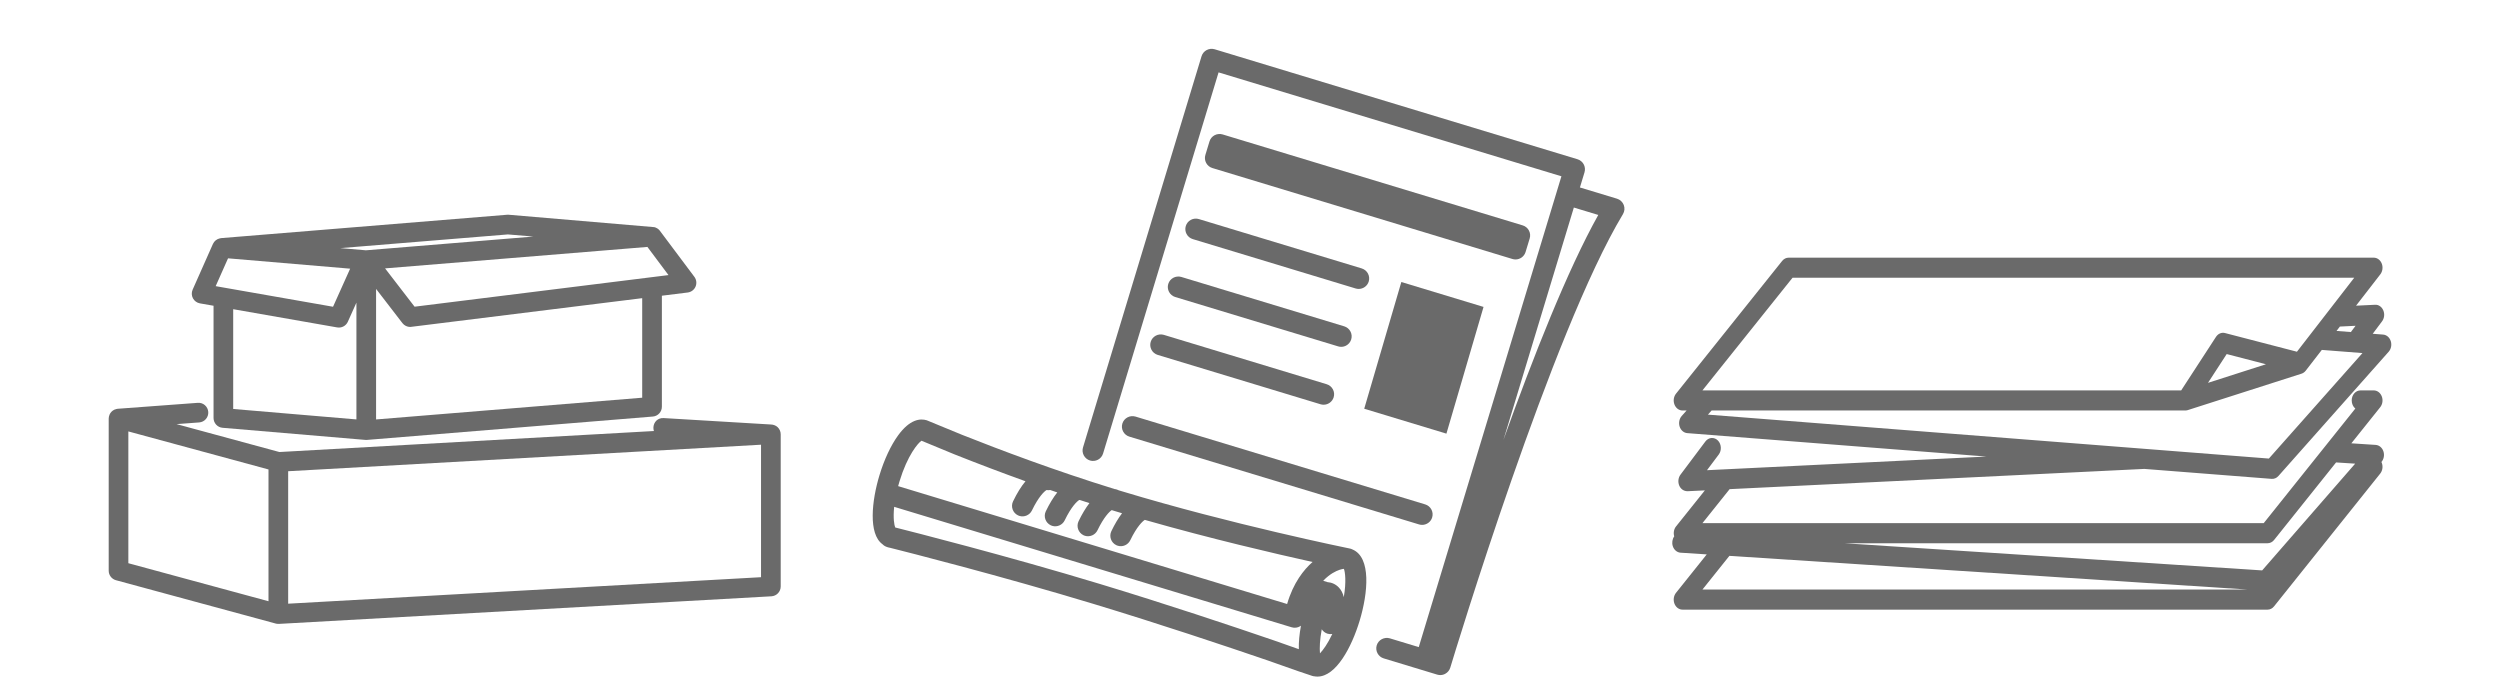 <?xml version="1.0" encoding="UTF-8"?>
<svg xmlns="http://www.w3.org/2000/svg" xmlns:xlink="http://www.w3.org/1999/xlink" version="1.1" id="Ebene_1" x="0px" y="0px" viewBox="0 0 215 60" style="enable-background:new 0 0 215 60;" xml:space="preserve">
<style type="text/css">
	.st0{fill:#6A6A6A;}
</style>
<g>
	<g>
		<path class="st0" d="M195.012,52.429h-50.317c-0.305,0-0.579-0.208-0.697-0.528    c-0.114-0.31-0.06-0.67,0.138-0.917l2.644-3.306l-2.254-0.146    c-0.303-0.021-0.564-0.243-0.667-0.565c-0.091-0.285-0.042-0.605,0.123-0.839    c-0.086-0.308-0.025-0.627,0.155-0.853l2.481-3.102l-1.49,0.072h-0    c-0.326,0-0.595-0.195-0.718-0.498c-0.124-0.308-0.08-0.67,0.111-0.925    l2.142-2.855c0.136-0.181,0.326-0.287,0.535-0.3    c0.205-0.007,0.399,0.066,0.549,0.224c0.299,0.31,0.329,0.848,0.065,1.199    l-1.011,1.347l24.031-1.173l-25.725-2.015c-0.301-0.024-0.561-0.249-0.661-0.572    c-0.097-0.314-0.026-0.669,0.181-0.902l0.42-0.473h-0.352    c-0.305,0-0.579-0.208-0.697-0.528c-0.114-0.31-0.06-0.67,0.138-0.917    l9.13-11.417c0.143-0.179,0.346-0.281,0.559-0.281h50.317    c0.303,0,0.575,0.205,0.694,0.521c0.115,0.306,0.064,0.664-0.128,0.913    l-2.088,2.696l1.631-0.079c0.305-0.023,0.587,0.175,0.719,0.498    c0.124,0.307,0.08,0.669-0.112,0.925l-0.804,1.072l0.894,0.069    c0.301,0.023,0.561,0.248,0.661,0.573c0.097,0.313,0.025,0.668-0.182,0.901    l-9.484,10.689c-0.155,0.174-0.362,0.263-0.583,0.246l-10.946-0.856    l-35.667,1.74l-2.339,2.925h48.27l7.88-9.855    c-0.193-0.159-0.312-0.417-0.312-0.699c0-0.476,0.339-0.863,0.756-0.863h1.139    c0.306,0,0.58,0.208,0.697,0.529c0.114,0.309,0.059,0.668-0.139,0.916    l-2.483,3.105l2.094,0.137c0.302,0.02,0.563,0.241,0.667,0.564    c0.1,0.313,0.032,0.669-0.174,0.905l-0.001,0.001    c0.014,0.027,0.025,0.054,0.035,0.08c0.114,0.309,0.06,0.668-0.138,0.916    l-9.13,11.418C195.429,52.326,195.225,52.429,195.012,52.429z M146.409,50.702    h46.906l-44.587-2.898L146.409,50.702z M158.622,46.72l35.923,2.335l8-9.18    l-1.642-0.106l-5.333,6.67c-0.142,0.179-0.346,0.281-0.559,0.281H158.622z     M146.882,35.658l48.241,3.778l8.049-9.071l-3.496-0.273l-1.384,1.787    c-0.098,0.125-0.223,0.214-0.362,0.258l-9.809,3.141    c-0.025,0.011-0.072,0.02-0.123,0.022l-0.037,0.002h-40.762L146.882,35.658z     M146.409,33.575h41.172l2.995-4.606c0.178-0.273,0.483-0.405,0.775-0.327    l6.186,1.606l4.928-6.364H154.16L146.409,33.575z M191.496,30.449l-1.609,2.476    l4.985-1.599L191.496,30.449z M200.94,28.46l1.234,0.097l0.404-0.539    l-1.347,0.066L200.94,28.46z"></path>
	</g>
	<g>
		<path class="st0" d="M123.862,58.056c-0.088,0-0.176-0.013-0.261-0.039l-4.602-1.396    c-0.475-0.144-0.745-0.647-0.601-1.123c0.145-0.476,0.652-0.738,1.124-0.602    l2.491,0.755l12.269-40.49l-29.485-8.936l-9.932,32.777    c-0.144,0.476-0.648,0.743-1.124,0.602c-0.23-0.07-0.42-0.226-0.534-0.438    c-0.114-0.213-0.138-0.456-0.068-0.688l10.193-33.639    c0.145-0.477,0.648-0.74,1.124-0.603l31.211,9.46    c0.475,0.144,0.745,0.647,0.601,1.123l-0.395,1.303l3.19,0.966    c0.269,0.083,0.479,0.279,0.58,0.539l0,0.001    c0.1,0.261,0.075,0.548-0.069,0.788c-6.084,10.077-14.492,37.815-14.847,38.991    c-0.07,0.234-0.225,0.425-0.437,0.539    C124.159,58.02,124.01,58.056,123.862,58.056z M135.351,17.849l-6.057,19.989    c2.558-7.143,5.519-14.637,8.158-19.353L135.351,17.849z"></path>
	</g>
	<g>
		<path class="st0" d="M130.335,22.313c-0.086,0-0.173-0.013-0.26-0.038l-25.812-7.824    c-0.23-0.069-0.419-0.225-0.533-0.437c-0.114-0.213-0.138-0.457-0.068-0.688    l0.354-1.165c0.144-0.476,0.647-0.739,1.124-0.602l25.812,7.824    c0.23,0.069,0.419,0.225,0.533,0.437c0.114,0.213,0.138,0.457,0.068,0.688    l-0.354,1.165C131.08,22.062,130.722,22.313,130.335,22.313z"></path>
	</g>
	<g>
		<path class="st0" d="M124.392,37.293l-7.069-2.142l3.192-10.898l7.069,2.142    L124.392,37.293z"></path>
	</g>
	<g>
		<path class="st0" d="M116.848,24.848c-0.086,0-0.173-0.013-0.26-0.038l-14.01-4.247    c-0.475-0.144-0.745-0.647-0.601-1.123c0.07-0.231,0.226-0.421,0.438-0.534    c0.213-0.112,0.457-0.137,0.687-0.066l14.008,4.245    c0.475,0.145,0.744,0.648,0.601,1.123    C117.594,24.597,117.235,24.848,116.848,24.848z"></path>
	</g>
	<g>
		<path class="st0" d="M115.342,29.828c-0.088,0-0.177-0.014-0.264-0.04l-14.009-4.245    c-0.474-0.145-0.743-0.648-0.6-1.123c0.145-0.477,0.649-0.741,1.124-0.603    l14.01,4.247c0.23,0.069,0.419,0.225,0.533,0.437    c0.114,0.213,0.138,0.457,0.068,0.688c-0.07,0.23-0.226,0.42-0.438,0.533    C115.632,29.792,115.488,29.828,115.342,29.828z"></path>
	</g>
	<g>
		<path class="st0" d="M113.831,34.806c-0.086,0-0.174-0.013-0.26-0.038l-14.01-4.247    c-0.475-0.144-0.745-0.647-0.601-1.123c0.144-0.475,0.649-0.74,1.124-0.602    l14.01,4.247c0.23,0.069,0.419,0.225,0.533,0.437    c0.114,0.213,0.138,0.456,0.068,0.688C114.576,34.555,114.217,34.806,113.831,34.806z    "></path>
	</g>
	<g>
		<path class="st0" d="M122.302,45.14c-0.086,0-0.173-0.013-0.26-0.038L97.124,37.55    c-0.476-0.145-0.746-0.649-0.601-1.124s0.649-0.739,1.124-0.602l24.918,7.553    c0.23,0.069,0.419,0.225,0.533,0.437c0.114,0.213,0.138,0.456,0.068,0.688    C123.048,44.889,122.689,45.14,122.302,45.14z"></path>
	</g>
	<g>
		<path class="st0" d="M113.301,58.187c-0.096,0-0.193-0.01-0.292-0.028    c0.008,0.009-0.091-0.011-0.152-0.03c-0.487-0.147-1.853-0.63-2.988-1.033    l-0.856-0.302c-3.723-1.274-9.338-3.15-14.941-4.849    c-7.968-2.414-16.037-4.461-17.574-4.847c0.005,0.007-0.051-0.005-0.104-0.021    l-0.091-0.028c-0.168-0.051-0.301-0.134-0.409-0.246    c-1.234-0.887-0.921-3.753-0.263-5.924c0.411-1.358,0.982-2.579,1.607-3.438    c1.007-1.384,1.896-1.471,2.463-1.297l3.057,1.258    c3.162,1.257,8.008,3.088,13.112,4.66c0.016-0.006,0.102,0.013,0.184,0.039    c0.053,0.015,0.107,0.038,0.163,0.068l0.219,0.066    c9.423,2.856,19.552,4.919,19.651,4.939l0.099,0.026    c0.055,0.021,0.095,0.037,0.133,0.057c1.613,0.684,1.336,3.729,0.607,6.135    C116.239,55.664,114.898,58.187,113.301,58.187z M113.67,54.117    c-0.169,0.896-0.195,1.645-0.153,2.07c0.26-0.27,0.658-0.807,1.059-1.663    c-0.132,0.021-0.271,0.014-0.407-0.026    C113.955,54.431,113.782,54.293,113.67,54.117z M114.156,50.062    c0.381,0.027,0.72,0.186,0.982,0.461c0.209,0.219,0.352,0.495,0.428,0.831    c0.231-1.345,0.111-2.182,0.009-2.434c-0.148,0.013-0.506,0.085-0.971,0.366    c-0.212,0.128-0.5,0.337-0.809,0.658L114.156,50.062z M76.989,45.363    c1.371,0.345,9.598,2.431,17.605,4.858c5.663,1.715,11.285,3.594,15.004,4.868    l0.881,0.31c0.364,0.129,0.796,0.282,1.219,0.431    c-0.016-0.614,0.049-1.306,0.185-2.021c-0.022,0.017-0.045,0.032-0.069,0.046    c-0.218,0.134-0.484,0.168-0.73,0.092L76.898,43.587    C76.796,44.583,76.908,45.178,76.989,45.363z M77.24,41.807l33.452,10.138    c0.53-1.829,1.438-2.955,2.187-3.614c-3.234-0.716-8.789-2.01-14.425-3.621    c-0.188,0.11-0.685,0.574-1.251,1.751c-0.191,0.397-0.653,0.604-1.073,0.473    L96.002,46.885c-0.451-0.216-0.64-0.756-0.425-1.204    c0.293-0.609,0.601-1.125,0.919-1.542c-0.195-0.058-0.389-0.116-0.583-0.175    l-0.306-0.095c-0.192,0.126-0.675,0.596-1.225,1.738    c-0.191,0.397-0.655,0.6-1.073,0.472l-0.125-0.047    c-0.453-0.22-0.641-0.76-0.427-1.206c0.297-0.617,0.61-1.139,0.934-1.559    c-0.272-0.087-0.542-0.175-0.812-0.263c-0.018-0.002-0.038-0.004-0.058-0.008    c-0.185,0.104-0.686,0.566-1.258,1.756c-0.191,0.397-0.656,0.602-1.073,0.472    l-0.126-0.049c-0.45-0.216-0.64-0.756-0.424-1.204    c0.312-0.648,0.642-1.191,0.985-1.622c-0.204-0.069-0.406-0.14-0.607-0.209    c-0.105,0.021-0.211,0.021-0.315,0.003c-0.185,0.105-0.685,0.567-1.256,1.755    c-0.19,0.397-0.652,0.602-1.073,0.472l-0.126-0.049    c-0.22-0.105-0.383-0.288-0.463-0.515c-0.08-0.228-0.066-0.472,0.038-0.689    c0.338-0.703,0.696-1.282,1.069-1.728c-2.009-0.724-4.061-1.502-6.11-2.315    l-2.834-1.171c-0.294,0.192-1.208,1.246-1.891,3.498l0,0    C77.313,41.54,77.275,41.675,77.24,41.807z M98.367,44.684    c0.004,0.002,0.009,0.003,0.014,0.004    C98.376,44.687,98.371,44.685,98.367,44.684z"></path>
	</g>
	<g>
		<g>
			<path class="st0" d="M31.54,37.834l-0.107-0.001l-12.295-1.043     c-0.434-0.036-0.773-0.406-0.773-0.842v-9.654l-1.173-0.205     c-0.254-0.045-0.479-0.208-0.6-0.437c-0.122-0.226-0.131-0.503-0.026-0.739     l1.746-3.933c0.111-0.249,0.337-0.429,0.605-0.483l0.124-0.021l24.599-2.01     l0.109,0.002l12.522,1.067c0.033,0.007,0.069,0.019,0.104,0.032     c0.128,0.059,0.174,0.086,0.216,0.12c0.063,0.049,0.108,0.095,0.15,0.149     l2.976,3.973c0.18,0.24,0.218,0.562,0.101,0.838     c-0.118,0.276-0.376,0.471-0.674,0.508l-2.223,0.276v9.549     c0,0.438-0.341,0.809-0.777,0.843L31.54,37.834z M20.055,35.172l10.597,0.898     V26.027l-0.739,1.646c-0.137,0.303-0.439,0.498-0.771,0.498l-0.145-0.013     l-8.942-1.567V35.172z M32.343,24.847V36.072l22.886-1.869v-8.56l-19.95,2.476     c-0.26,0-0.511-0.123-0.67-0.329L32.343,24.847z M18.548,24.609l10.093,1.771     l1.471-3.274l-10.5-0.89L18.548,24.609z M33.116,23.081l2.538,3.295     l21.836-2.718l-1.812-2.422L33.116,23.081z M29.263,21.338l2.18,0.185     l-0,0.005l14.422-1.184l-2.185-0.184L29.263,21.338z"></path>
		</g>
		<g>
			<path class="st0" d="M23.96,53.655c-0.108,0-0.179-0.01-0.247-0.029L9.972,49.898     c-0.367-0.1-0.624-0.436-0.624-0.815V35.997     c0.006-0.086,0.01-0.124,0.018-0.161c0.025-0.103,0.039-0.14,0.055-0.177     c0.045-0.094,0.071-0.132,0.099-0.169c0.064-0.082,0.11-0.126,0.16-0.164     c0.062-0.043,0.103-0.067,0.146-0.09c0.101-0.04,0.143-0.054,0.185-0.062     l0.119-0.02l6.874-0.51c0.468-0.042,0.872,0.316,0.906,0.78     c0.035,0.464-0.315,0.871-0.78,0.905l-1.947,0.145l8.845,2.4l32.208-1.806     c-0.034-0.101-0.049-0.208-0.043-0.319c0.028-0.467,0.387-0.826,0.89-0.794     l9.214,0.552c0.202,0.006,0.417,0.077,0.579,0.229l0,0.001     c0.168,0.158,0.264,0.383,0.264,0.614v13.086c0,0.448-0.351,0.819-0.798,0.845     l-42.357,2.373C23.976,53.655,23.968,53.655,23.96,53.655z M24.782,40.525v11.392     l40.666-2.278V38.245L24.782,40.525z M11.038,48.436l12.053,3.27V40.373     L11.038,37.102V48.436z"></path>
		</g>
	</g>
</g>
</svg>
